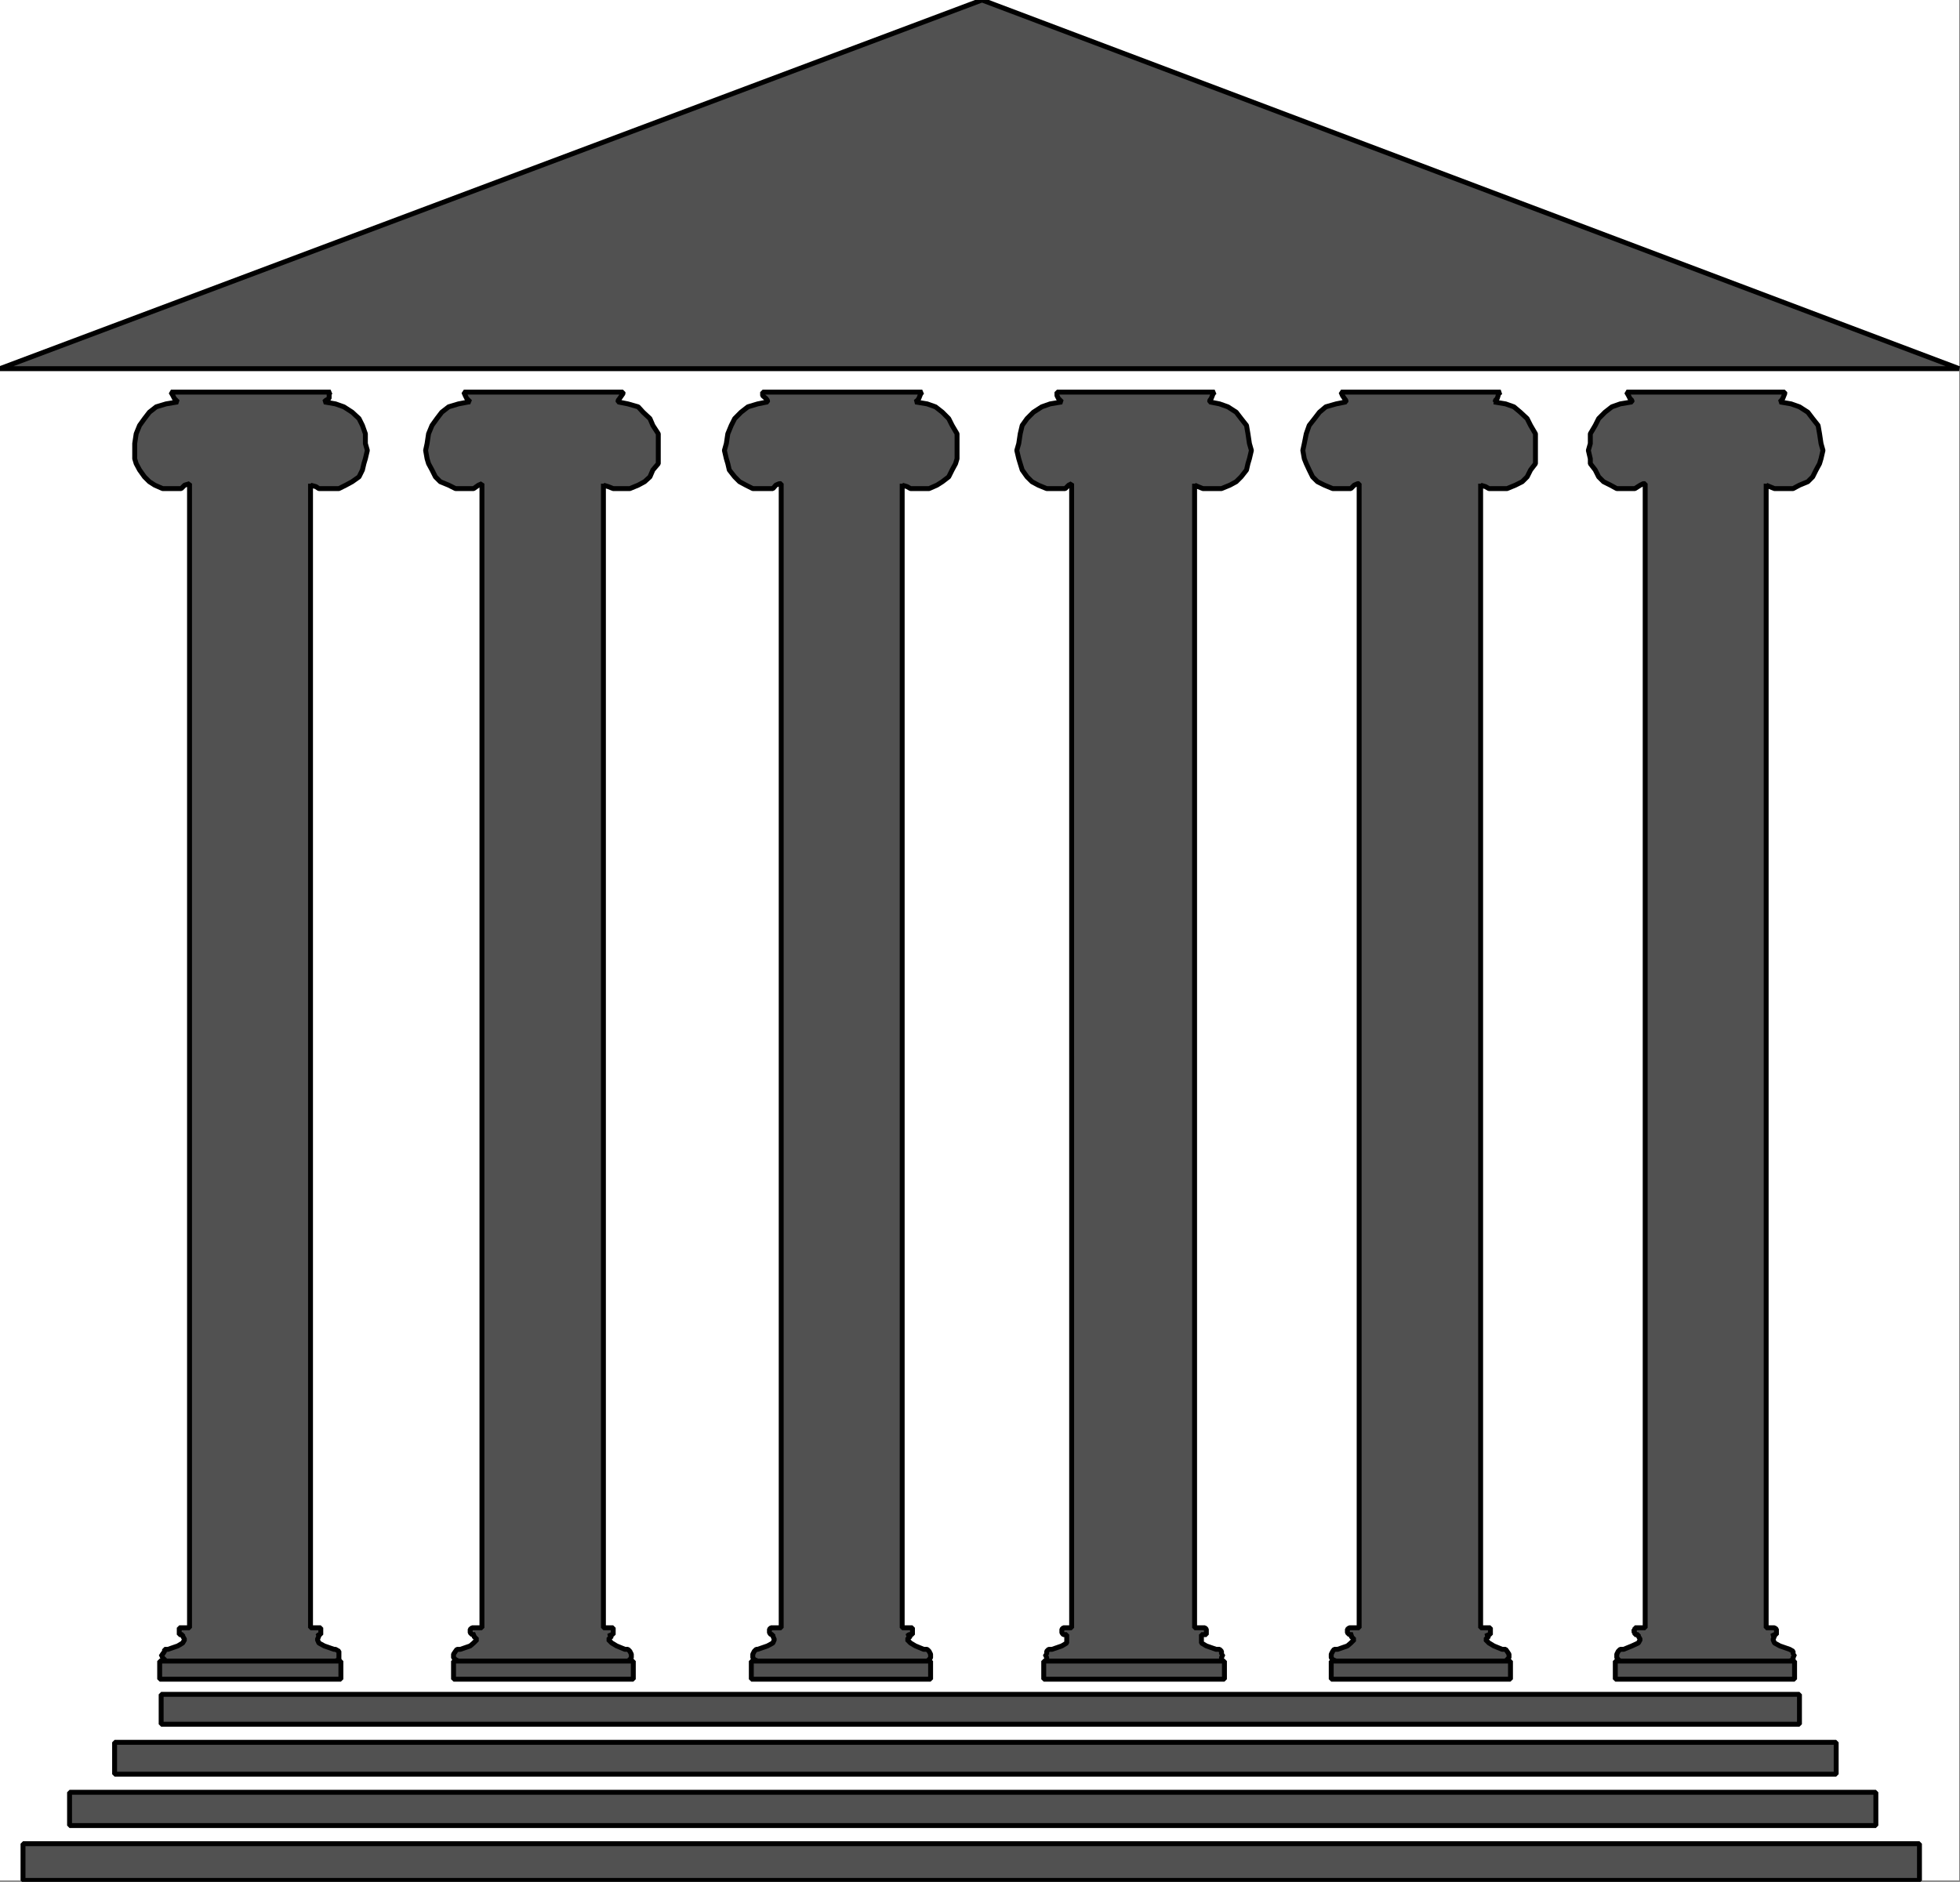 <svg xmlns="http://www.w3.org/2000/svg" width="2993.824" height="2875"><rect width="100%" height="100%" fill="#808080" stroke="none"/><defs><clipPath id="a"><path d="M0 .75h2993V2874H0Zm0 0"/></clipPath><clipPath id="b"><path d="M0 .75h2992.5v2872.5H0Zm0 0"/></clipPath><clipPath id="c"><path d="M0 .75h2992.5V564H0Zm0 0"/></clipPath><clipPath id="d"><path d="M0 .75h2992.5V565H0Zm0 0"/></clipPath><clipPath id="e"><path d="M0 .75h2995V570H0Zm0 0"/></clipPath><clipPath id="f"><path d="M29 2812h2909v63.75H29Zm0 0"/></clipPath></defs><g clip-path="url(#a)" transform="translate(0 -.75)"><path fill="#fff" d="M0 2873.602h2992.5V.75H0Zm0 0"/></g><g clip-path="url(#b)" transform="translate(0 -.75)"><path fill="#fff" fill-rule="evenodd" stroke="#fff" stroke-linecap="square" stroke-linejoin="bevel" stroke-miterlimit="10" stroke-width=".75" d="M0 2873.602h2992.5V.75H0Zm0 0"/></g><g clip-path="url(#c)" transform="translate(0 -.75)"><path fill="#515151" fill-rule="evenodd" d="M0 563.95h2992.5L1500 .75Zm0 0"/></g><g clip-path="url(#d)" transform="translate(0 -.75)"><path fill="none" stroke="#515151" stroke-linecap="square" stroke-linejoin="bevel" stroke-miterlimit="10" stroke-width=".75" d="M0 563.95h2992.5L1500 .75Zm0 0"/></g><g clip-path="url(#e)" transform="translate(0 -.75)"><path fill="none" stroke="#000" stroke-linecap="square" stroke-linejoin="bevel" stroke-miterlimit="10" stroke-width="7.5" d="M0 563.95h2992.5L1500 .75Zm0 0"/></g><path fill="#515151" fill-rule="evenodd" stroke="#515151" stroke-linecap="square" stroke-linejoin="bevel" stroke-miterlimit="10" stroke-width=".75" d="M2748.602 2634.25v-45.648H246.148v45.648zm0 0"/><path fill="none" stroke="#000" stroke-linecap="square" stroke-linejoin="bevel" stroke-miterlimit="10" stroke-width="7.5" d="M2748.602 2634.25v-45.648H246.148v45.648zm0 0"/><path fill="#515151" fill-rule="evenodd" stroke="#515151" stroke-linecap="square" stroke-linejoin="bevel" stroke-miterlimit="10" stroke-width=".75" d="M2804.7 2710.55v-48.652H175.05v48.653zm0 0"/><path fill="none" stroke="#000" stroke-linecap="square" stroke-linejoin="bevel" stroke-miterlimit="10" stroke-width="7.5" d="M2804.7 2710.55v-48.652H175.05v48.653zm0 0"/><path fill="#515151" fill-rule="evenodd" stroke="#515151" stroke-linecap="square" stroke-linejoin="bevel" stroke-miterlimit="10" stroke-width=".75" d="M2865.3 2789.05v-50.85H106.25v50.85zm0 0"/><path fill="none" stroke="#000" stroke-linecap="square" stroke-linejoin="bevel" stroke-miterlimit="10" stroke-width="7.5" d="M2865.3 2789.05v-50.85H106.25v50.85zm0 0"/><path fill="#515151" fill-rule="evenodd" stroke="#515151" stroke-linecap="square" stroke-linejoin="bevel" stroke-miterlimit="10" stroke-width=".75" d="M2931.898 2872.852v-56.102H35.148v56.102zm0 0"/><g clip-path="url(#f)" transform="translate(0 -.75)"><path fill="none" stroke="#000" stroke-linecap="square" stroke-linejoin="bevel" stroke-miterlimit="10" stroke-width="7.5" d="M2931.898 2873.602V2817.5H35.148v56.102Zm0 0"/></g><path fill="#515151" fill-rule="evenodd" stroke="#515151" stroke-linecap="square" stroke-linejoin="bevel" stroke-miterlimit="10" stroke-width=".75" d="M510.2 2519.8h2.25l5.25 3v12.7l-5.25 2.25H253.601l-2.25-2.25-2.954-2.95-2.25-5.25h2.25l2.954-4.5v-3h5.25l14.949-5.198 7.5-4.5 3-5.25-3-5.25v-2.25h-5.25v-10.454h15.7V738.95l-7.45 2.25-5.25 5.25h-28.402l-12-5.25-8.199-5.25-7.5-7.449-7.5-10.5-5.199-9.7-2.25-7.5v-23.152L208 662.7l5.2-12.75 7.5-10.449 7.5-9.75 10.448-8.2 14.954-4.5 17.949-3-2.25-2.25-2.95-3-2.25-4.448-3-5.25H505l-2.25 2.25v7.449l-5.25 3-2.25 2.25 17.2 3 12.75 4.5 12.698 8.199 10.5 9.75 5.204 10.45 4.5 12.75v14.948l3 10.454-3 12.699-2.25 7.5-2.25 9.699-5.204 10.5-10.5 7.45-9.699 5.25-10.5 5.25h-30.648l-4.5-3-8.25-2.25v-2.25 1747.948H490v10.454h-2.95l-2.25 2.25h2.25l-2.25 5.25 2.25 5.25 8.2 4.5zm0 0"/><path fill="none" stroke="#000" stroke-linecap="square" stroke-linejoin="bevel" stroke-miterlimit="10" stroke-width="7.5" d="M510.2 2519.8h2.25l5.25 3v12.7l-5.25 2.25H253.601l-2.25-2.25-2.954-2.95-2.25-5.25h2.25l2.954-4.5v-3h5.25l14.949-5.198 7.5-4.5 3-5.25-3-5.25v-2.25h-5.25v-10.454h15.7V738.95l-7.45 2.25-5.25 5.25h-28.402l-12-5.25-8.199-5.25-7.5-7.449-7.5-10.5-5.199-9.7-2.25-7.5v-23.152L208 662.7l5.2-12.75 7.5-10.449 7.5-9.75 10.448-8.2 14.954-4.5 17.949-3-2.25-2.25-2.95-3-2.25-4.448-3-5.25H505l-2.25 2.25v7.449l-5.25 3-2.25 2.25 17.2 3 12.75 4.5 12.698 8.199 10.5 9.75 5.204 10.45 4.5 12.75v14.948l3 10.454-3 12.699-2.25 7.5-2.25 9.699-5.204 10.5-10.5 7.45-9.699 5.25-10.5 5.25h-30.648l-4.5-3-8.25-2.25v-2.25 1747.948H490v10.454h-2.95l-2.25 2.25h2.25l-2.25 5.25 2.25 5.25 8.2 4.5zm0 0"/><path fill="#515151" fill-rule="evenodd" stroke="#515151" stroke-linecap="square" stroke-linejoin="bevel" stroke-miterlimit="10" stroke-width=".75" d="M243.898 2565.45v-27.7H520.7v27.7zm0 0"/><path fill="none" stroke="#000" stroke-linecap="square" stroke-linejoin="bevel" stroke-miterlimit="10" stroke-width="7.5" d="M243.898 2565.45v-27.7H520.7v27.7zm0 0"/><path fill="#515151" fill-rule="evenodd" stroke="#515151" stroke-linecap="square" stroke-linejoin="bevel" stroke-miterlimit="10" stroke-width=".75" d="M954.602 2519.8h4.5l3 3 2.25 4.5v5.25l-2.25 2.95-3 2.25H700.25l-4.5-2.25-3-2.95v-5.25l3-4.5 2.25-3h5.25l14.95-5.198 5.25-4.5 5.198-5.25-5.199-5.25 2.25-2.25h-4.5l-3-2.954v-5.25l3-2.25h14.95V738.95l-5.25 2.25-7.45 5.25H695.75l-10.45-5.25-12.75-5.25-7.448-7.449-5.25-10.5-5.25-9.7-2.25-7.5-2.25-12.698 2.25-10.454 2.25-14.949 5.25-12.75 7.5-10.449 7.449-9.75 10.5-8.2 14.949-4.5 15.7-3h2.25l-5.25-5.25-2.25-4.448-2.25-5.25h243.152v2.25l-5.204 7.449-2.25 3v2.25l14.954 3 15.699 4.5 7.5 8.199 10.449 9.75 4.5 10.45 8.25 12.75v45.6l-8.25 9.7-4.5 10.5-8.2 7.45-9.75 5.25-12.698 5.25h-25.454l-7.5-3-7.449-2.25v-2.25 1747.948h14.95v10.454h-2.25l-5.25 2.25h5.25l-5.25 5.25 5.25 5.25 7.5 4.5zm0 0"/><path fill="none" stroke="#000" stroke-linecap="square" stroke-linejoin="bevel" stroke-miterlimit="10" stroke-width="7.5" d="M954.602 2519.8h4.5l3 3 2.25 4.5v5.25l-2.25 2.95-3 2.25H700.25l-4.5-2.25-3-2.95v-5.25l3-4.5 2.25-3h5.25l14.95-5.198 5.25-4.5 5.198-5.25-5.199-5.25 2.25-2.25h-4.5l-3-2.954v-5.25l3-2.25h14.95V738.95l-5.25 2.25-7.45 5.25H695.75l-10.45-5.25-12.75-5.25-7.448-7.449-5.25-10.5-5.25-9.7-2.25-7.5-2.25-12.698 2.25-10.454 2.25-14.949 5.25-12.75 7.5-10.449 7.449-9.75 10.5-8.2 14.949-4.5 15.7-3h2.25l-5.25-5.25-2.25-4.448-2.25-5.25h243.152v2.25l-5.204 7.449-2.25 3v2.25l14.954 3 15.699 4.5 7.5 8.199 10.449 9.75 4.5 10.45 8.25 12.75v45.6l-8.25 9.7-4.5 10.5-8.2 7.45-9.75 5.25-12.698 5.25h-25.454l-7.5-3-7.449-2.25v-2.25 1747.948h14.95v10.454h-2.25l-5.25 2.25h5.25l-5.25 5.25 5.25 5.25 7.5 4.5zm0 0"/><path fill="#515151" fill-rule="evenodd" stroke="#515151" stroke-linecap="square" stroke-linejoin="bevel" stroke-miterlimit="10" stroke-width=".75" d="M692.75 2565.45v-27.7h274.602v27.7zm0 0"/><path fill="none" stroke="#000" stroke-linecap="square" stroke-linejoin="bevel" stroke-miterlimit="10" stroke-width="7.5" d="M692.75 2565.45v-27.7h274.602v27.7zm0 0"/><path fill="#515151" fill-rule="evenodd" stroke="#515151" stroke-linecap="square" stroke-linejoin="bevel" stroke-miterlimit="10" stroke-width=".75" d="M1410.95 2519.8h5.25l3 3 2.25 4.5v5.25l-2.25 2.95-3 2.25h-258.848l-5.25-2.25-2.25-2.95v-5.25l2.25-4.5 3-3h2.25l14.949-5.198 8.25-4.5 2.25-5.25-2.25-5.25v-2.25h-3l-2.25-2.954v-5.25l2.25-2.25h15.699V738.95h-3l-5.2 2.25-4.5 5.25h-30.698l-10.454-5.25-9.75-5.25-7.449-7.449-8.25-10.5-2.25-9.7-2.25-7.5-2.949-12.698 2.95-10.454 2.25-14.949 5.25-12.75 5.25-10.449 9.698-9.75 10.5-8.2 14.954-4.5 14.949-3v-2.25l-2.25-3-5.2-4.448v-5.25H1408.7l-2.25 2.25-2.949 7.449-2.25 3-3 2.25 17.95 3 12.698 4.5 10.5 8.199 9.704 9.75 5.25 10.45 7.5 12.75v38.1l-2.25 7.5-5.25 9.7-5.25 10.5-9.704 7.45-8.25 5.25-11.949 5.25h-28.449l-5.2-3-7.5-2.25v-2.25 1747.948h15.7v10.454h-5.25l-2.95 2.25h5.2l-5.2 5.25 5.2 5.25 7.5 4.5zm0 0"/><path fill="none" stroke="#000" stroke-linecap="square" stroke-linejoin="bevel" stroke-miterlimit="10" stroke-width="7.5" d="M1410.95 2519.8h5.25l3 3 2.25 4.5v5.25l-2.25 2.95-3 2.25h-258.848l-5.25-2.25-2.25-2.95v-5.25l2.25-4.5 3-3h2.25l14.949-5.198 8.25-4.5 2.25-5.25-2.25-5.25v-2.25h-3l-2.25-2.954v-5.25l2.25-2.25h15.699V738.95h-3l-5.2 2.25-4.5 5.25h-30.698l-10.454-5.25-9.75-5.25-7.449-7.449-8.25-10.5-2.25-9.7-2.25-7.5-2.949-12.698 2.95-10.454 2.25-14.949 5.25-12.75 5.25-10.449 9.698-9.75 10.5-8.2 14.954-4.5 14.949-3v-2.25l-2.25-3-5.2-4.448v-5.25H1408.7l-2.25 2.25-2.949 7.449-2.25 3-3 2.25 17.95 3 12.698 4.5 10.5 8.199 9.704 9.75 5.25 10.45 7.5 12.75v38.1l-2.25 7.5-5.25 9.7-5.25 10.5-9.704 7.45-8.25 5.25-11.949 5.25h-28.449l-5.2-3-7.5-2.25v-2.25 1747.948h15.7v10.454h-5.25l-2.95 2.25h5.2l-5.2 5.25 5.2 5.25 7.5 4.5zm0 0"/><path fill="#515151" fill-rule="evenodd" stroke="#515151" stroke-linecap="square" stroke-linejoin="bevel" stroke-miterlimit="10" stroke-width=".75" d="M1147.601 2565.45v-27.7h273.848v27.7zm0 0"/><path fill="none" stroke="#000" stroke-linecap="square" stroke-linejoin="bevel" stroke-miterlimit="10" stroke-width="7.5" d="M1147.601 2565.45v-27.7h273.848v27.7zm0 0"/><path fill="#515151" fill-rule="evenodd" stroke="#515151" stroke-linecap="square" stroke-linejoin="bevel" stroke-miterlimit="10" stroke-width=".75" d="M1857.601 2519.8h5.25l2.95 3v4.5h2.25l-2.25 5.25v2.95l-2.95 2.25H1601.75l-3-2.25v-2.95l-2.25-5.25h2.25v-4.5l3-3h5.2l15-5.198 7.448-4.5v-12.75h-5.199l-2.25-2.954v-5.25l2.25-2.25h12.7V738.95l-4.5 2.25-5.25 5.25h-28.399L1586 741.2l-9.7-5.25-7.5-7.449-7.448-10.5-3-9.7-2.25-7.5-3-12.698 3-10.454 2.25-14.949 3-12.75 7.449-10.449 9.75-9.75 12.699-8.2 12.75-4.5 17.95-3-5.25-5.25-2.25-4.448v-5.25h240.902l-2.25 2.25-3 7.449-2.25 3v2.25l15 3 12.699 4.5 12.699 8.199 7.5 9.75 8.25 10.45 2.2 12.75 2.25 14.948 3 10.454-3 12.699-2.25 7.5L1904 718l-8.25 10.5-7.5 7.45-9.7 5.25-12.75 5.25h-28.4l-7.5-3-5.2-2.25v-2.25 1747.948h15.7l2.25 2.25v8.204h-7.5v12.75l7.5 4.5zm0 0"/><path fill="none" stroke="#000" stroke-linecap="square" stroke-linejoin="bevel" stroke-miterlimit="10" stroke-width="7.5" d="M1857.601 2519.8h5.25l2.95 3v4.5h2.25l-2.25 5.25v2.95l-2.95 2.25H1601.75l-3-2.25v-2.95l-2.25-5.25h2.25v-4.5l3-3h5.2l15-5.198 7.448-4.5v-12.75h-5.199l-2.25-2.954v-5.25l2.25-2.25h12.7V738.95l-4.5 2.25-5.25 5.25h-28.399L1586 741.2l-9.7-5.25-7.5-7.449-7.448-10.5-3-9.7-2.25-7.5-3-12.698 3-10.454 2.25-14.949 3-12.75 7.449-10.449 9.75-9.75 12.699-8.2 12.75-4.5 17.95-3-5.25-5.25-2.25-4.448v-5.25h240.902l-2.25 2.25-3 7.449-2.25 3v2.25l15 3 12.699 4.5 12.699 8.199 7.5 9.75 8.25 10.45 2.2 12.75 2.25 14.948 3 10.454-3 12.699-2.25 7.5L1904 718l-8.25 10.5-7.5 7.45-9.7 5.25-12.75 5.25h-28.4l-7.5-3-5.2-2.25v-2.25 1747.948h15.7l2.25 2.25v8.204h-7.5v12.75l7.5 4.5zm0 0"/><path fill="#515151" fill-rule="evenodd" stroke="#515151" stroke-linecap="square" stroke-linejoin="bevel" stroke-miterlimit="10" stroke-width=".75" d="M1594.25 2565.45v-27.7h276.05v27.7zm0 0"/><path fill="none" stroke="#000" stroke-linecap="square" stroke-linejoin="bevel" stroke-miterlimit="10" stroke-width="7.5" d="M1594.25 2565.45v-27.7h276.05v27.7zm0 0"/><path fill="#515151" fill-rule="evenodd" stroke="#515151" stroke-linecap="square" stroke-linejoin="bevel" stroke-miterlimit="10" stroke-width=".75" d="M2294.5 2519.8h5.25l2.25 3 2.95 4.5v5.25l-5.2 5.2h-258.851l-5.25-2.25-2.25-2.95v-5.25l2.25-4.5 2.25-3h5.25l14.953-5.198 5.25-4.5 5.199-5.25-5.2-5.25 2.95-2.25h-5.2l-3-2.954v-5.25l3-2.25h14.95V738.95h-2.25l-5.25 2.25-5.2 5.25h-27.702l-12.7-5.25-10.5-5.25-7.5-7.449-5.199-10.5-4.5-9.7-3-7.5-2.25-12.698 2.25-10.454 3-14.949 4.5-12.75 8.2-10.449 7.5-9.75 9.698-8.2 15.75-4.5 14.954-3v-2.25l-2.25-3-3-4.448-2.25-5.25h243.898l-3 2.25-2.25 7.449-2.95 3v2.25h-2.25l17.95 3 12.7 4.5 9.75 8.199 10.449 9.75 5.25 10.45 7.453 12.75v45.6l-7.453 9.7-5.25 10.5-7.5 7.45-10.45 5.25-12.699 5.25h-27.7l-5.25-3-7.449-2.25v-2.25 1747.948h14.95v10.454h-2.25l-5.25 2.25h5.25l-5.25 5.25 5.25 5.25 7.5 4.5zm0 0"/><path fill="none" stroke="#000" stroke-linecap="square" stroke-linejoin="bevel" stroke-miterlimit="10" stroke-width="7.5" d="M2294.5 2519.8h5.25l2.25 3 2.95 4.5v5.25l-5.2 5.2h-258.851l-5.25-2.25-2.25-2.95v-5.25l2.25-4.5 2.25-3h5.25l14.953-5.198 5.25-4.5 5.199-5.25-5.2-5.25 2.95-2.25h-5.2l-3-2.954v-5.25l3-2.25h14.95V738.95h-2.25l-5.25 2.25-5.2 5.25h-27.702l-12.7-5.25-10.5-5.25-7.5-7.449-5.199-10.5-4.5-9.7-3-7.5-2.25-12.698 2.25-10.454 3-14.949 4.5-12.75 8.2-10.449 7.5-9.75 9.698-8.2 15.75-4.5 14.954-3v-2.25l-2.25-3-3-4.448-2.25-5.25h243.898l-3 2.25-2.25 7.449-2.95 3v2.25h-2.25l17.95 3 12.7 4.5 9.75 8.199 10.449 9.75 5.25 10.45 7.453 12.75v45.6l-7.453 9.7-5.25 10.5-7.5 7.45-10.45 5.25-12.699 5.25h-27.7l-5.25-3-7.449-2.25v-2.25 1747.948h14.95v10.454h-2.25l-5.25 2.25h5.25l-5.25 5.25 5.25 5.25 7.5 4.5zm0 0"/><path fill="#515151" fill-rule="evenodd" stroke="#515151" stroke-linecap="square" stroke-linejoin="bevel" stroke-miterlimit="10" stroke-width=".75" d="M2033.399 2565.45v-27.7h273.8v27.7zm0 0"/><path fill="none" stroke="#000" stroke-linecap="square" stroke-linejoin="bevel" stroke-miterlimit="10" stroke-width="7.5" d="M2033.399 2565.45v-27.7h273.8v27.7zm0 0"/><path fill="#515151" fill-rule="evenodd" stroke="#515151" stroke-linecap="square" stroke-linejoin="bevel" stroke-miterlimit="10" stroke-width=".75" d="m2733.648 2519.8 5.25 3v4.5h2.25l-2.25 5.25v2.95l-5.25 2.25h-258.847l-3-2.25-2.25-2.95v-5.25l2.25-4.5 3-3h5.25l12.699-5.198 9.75-4.5 2.95-5.25-2.95-5.25v-2.25h-5.25v-2.954l-2.25-2.25 2.25-3v-2.25h15.7V738.95h-3l-4.5 2.25-8.2 5.25h-27.7l-9.699-5.25-10.5-5.25-7.453-7.449-5.25-10.5-7.5-9.7v-7.5l-3-12.698 3-10.454V662.7l7.5-12.75 5.25-10.449 9.703-9.75 10.5-8.2 12.7-4.5 17.949-3v-2.25l-3-3-2.25-4.448-3-5.25h241.649v2.25l-3 7.449-2.2 3-2.25 2.25 17.2 3 12.703 4.5 12.75 8.199 7.449 9.75 8.25 10.45 2.25 12.75 2.25 14.948 2.949 10.454-2.95 12.699-2.25 7.5-5.25 9.699-5.25 10.5-7.448 7.45-12.75 5.25-9.703 5.25h-28.45l-7.449-3-5.25-2.25v-2.25 1747.948h12.7l3 2.25v8.204h-3l-4.5 2.25h4.5l-2.25 5.25 2.25 5.25 8.25 4.5zm0 0"/><path fill="none" stroke="#000" stroke-linecap="square" stroke-linejoin="bevel" stroke-miterlimit="10" stroke-width="7.5" d="m2733.648 2519.8 5.25 3v4.5h2.25l-2.25 5.25v2.95l-5.25 2.25h-258.847l-3-2.25-2.25-2.95v-5.25l2.25-4.5 3-3h5.25l12.699-5.198 9.75-4.5 2.95-5.25-2.95-5.25v-2.25h-5.25v-2.954l-2.25-2.25 2.25-3v-2.25h15.7V738.95h-3l-4.5 2.25-8.2 5.25h-27.7l-9.699-5.25-10.5-5.25-7.453-7.449-5.25-10.5-7.5-9.7v-7.5l-3-12.698 3-10.454V662.7l7.5-12.75 5.25-10.449 9.703-9.75 10.5-8.2 12.7-4.5 17.949-3v-2.25l-3-3-2.25-4.448-3-5.25h241.649v2.25l-3 7.449-2.2 3-2.25 2.25 17.2 3 12.703 4.5 12.75 8.199 7.449 9.75 8.25 10.45 2.25 12.75 2.25 14.948 2.949 10.454-2.95 12.699-2.25 7.5-5.25 9.699-5.25 10.5-7.448 7.45-12.75 5.25-9.703 5.25h-28.45l-7.449-3-5.25-2.25v-2.25 1747.948h12.7l3 2.25v8.204h-3l-4.5 2.25h4.5l-2.25 5.25 2.25 5.25 8.25 4.5zm0 0"/><path fill="#515151" fill-rule="evenodd" stroke="#515151" stroke-linecap="square" stroke-linejoin="bevel" stroke-miterlimit="10" stroke-width=".75" d="M2467.3 2565.45v-27.7h273.848v27.7zm0 0"/><path fill="none" stroke="#000" stroke-linecap="square" stroke-linejoin="bevel" stroke-miterlimit="10" stroke-width="7.5" d="M2467.3 2565.45v-27.7h273.848v27.7zm0 0"/></svg>
